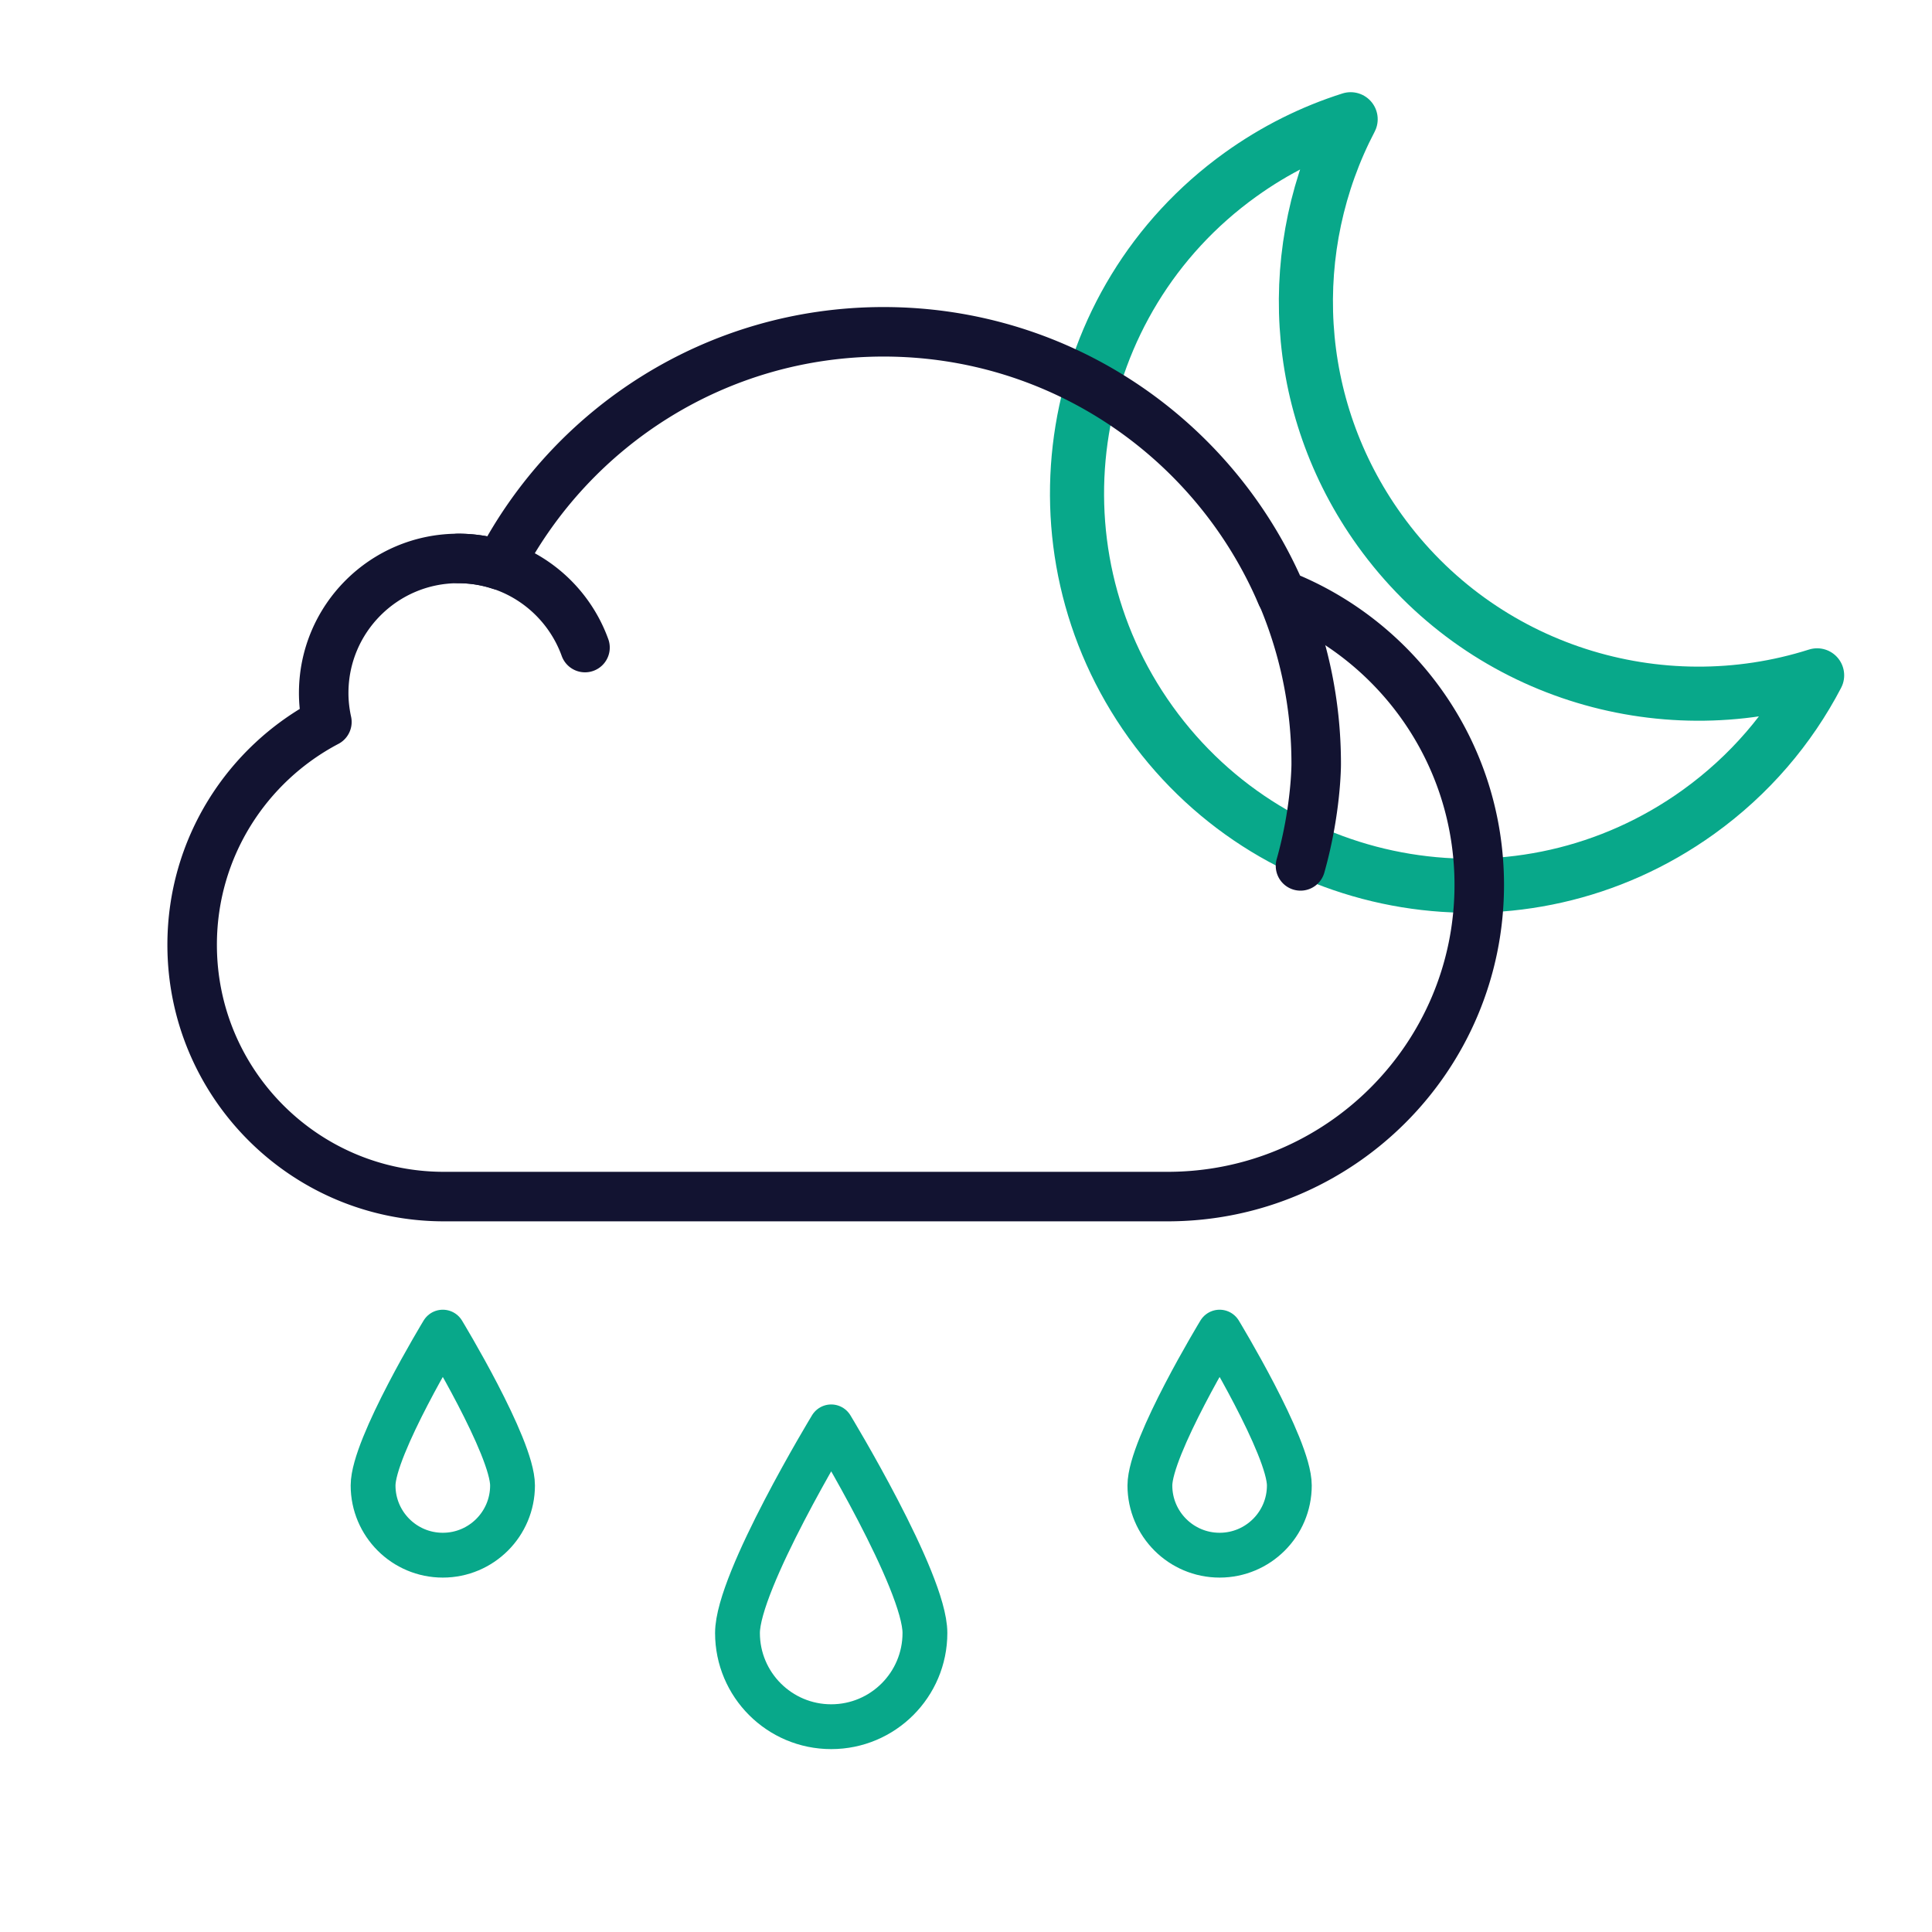 <svg xmlns="http://www.w3.org/2000/svg" width="430" height="430" viewbox="0 0 430 430"><g clip-path="url(#e)" id="gid1"><g clip-path="url(#f)" style="display:block" id="gid2"><g mask="url(#g)" style="display:block" id="gid3"><path fill="none" stroke="#08A88A" stroke-linecap="round" stroke-linejoin="round" stroke-width="12.04" d="M404.433 150.309c-6.107 11.705-14.978 22.197-26.432 30.423-39.176 28.136-93.749 19.185-121.885-19.991-28.141-39.183-19.185-93.75 19.991-121.886 7.681-5.516 15.946-9.605 24.504-12.317-14.807 28.312-13.469 63.74 6.44 91.462 22.625 31.503 62.33 43.454 97.382 32.309z" class="secondary" id="pid1"/></g><g mask="url(#h)" style="display:block" id="gid4"><path fill="none" stroke="#08A88A" stroke-linecap="round" stroke-linejoin="round" stroke-width="9.975" d="M164.14 363.447c0 11.52 9.34 20.86 20.86 20.86s20.86-9.34 20.86-20.86S185 317.574 185 317.574s-20.86 34.353-20.86 45.873zm91.788-32.833c0 8.571 6.947 15.519 15.518 15.519 8.571 0 15.518-6.948 15.518-15.519 0-8.57-15.518-34.127-15.518-34.127s-15.518 25.556-15.518 34.127zm-172.892 0c0 8.571 6.947 15.519 15.518 15.519 8.57 0 15.518-6.948 15.518-15.519 0-8.57-15.518-34.127-15.518-34.127s-15.518 25.556-15.518 34.127z" class="secondary" id="pid2"/></g><path fill="none" stroke="#121331" stroke-linecap="round" stroke-linejoin="round" stroke-width="3.85" d="M34.663-13.18C29.536-25.199 17.614-33.625 3.722-33.625c-12.984 0-24.241 7.364-29.844 18.139A10.43 10.43 0 0 0-29.354-16c-5.779 0-10.463 4.685-10.463 10.464 0 .774.09 1.526.249 2.252-6.227 3.278-10.479 9.802-10.479 17.328 0 10.814 8.767 19.581 19.581 19.581h56.271c13.388 0 24.242-10.853 24.242-24.241 0-10.261-6.379-19.026-15.384-22.564z" class="primary" style="display:block" transform="translate(186 170.084) scale(2.862)" id="pid3"/><path fill="none" stroke="#121331" stroke-linecap="round" stroke-linejoin="round" stroke-width="3.85" d="M-19.496-9.07c-1.457-4.037-5.312-6.93-9.851-6.93m63.933 2.588A33.513 33.513 0 0 1 37.367 0s.011 3.551-1.221 7.909" class="primary" style="display:block" transform="translate(186 170.084) scale(2.862)" id="pid4"/></g></g></svg>